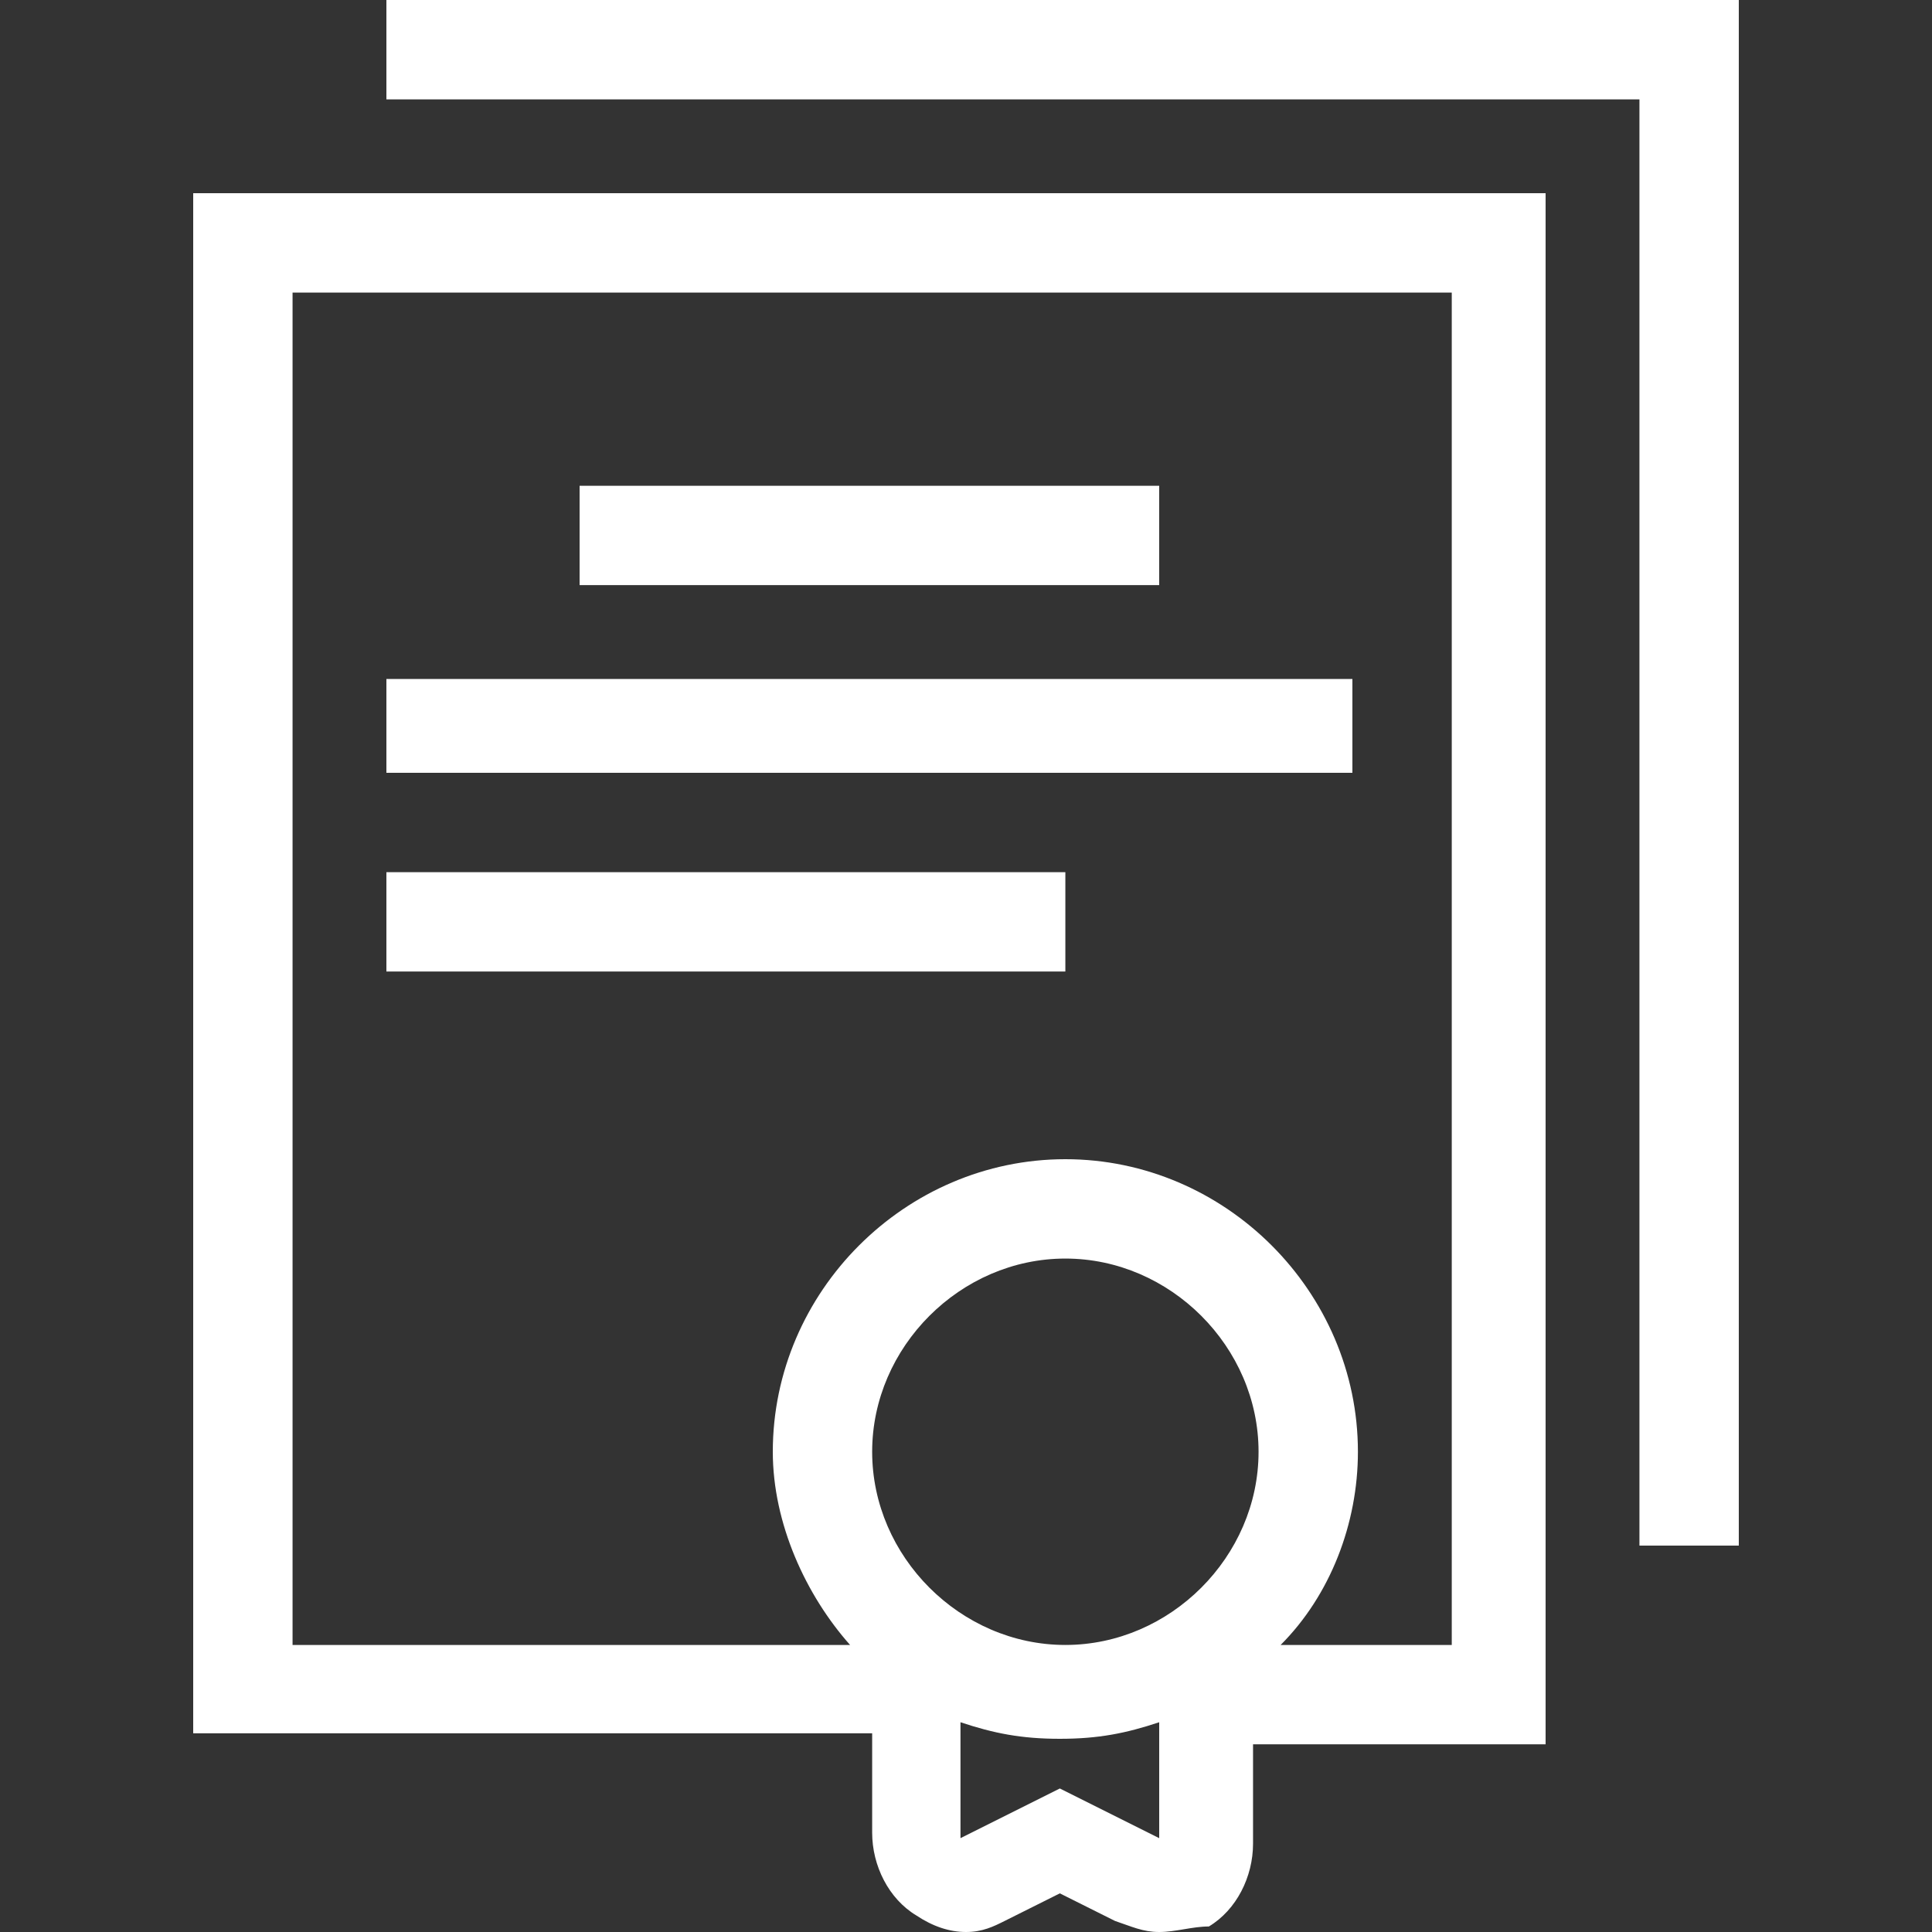 <?xml version="1.0" encoding="utf-8"?>
<!-- Generator: Adobe Illustrator 19.0.0, SVG Export Plug-In . SVG Version: 6.00 Build 0)  -->
<svg version="1.1" id="Frame" xmlns="http://www.w3.org/2000/svg" xmlns:xlink="http://www.w3.org/1999/xlink" x="0px" y="0px"
	 viewBox="0 0 35 35" style="enable-background:new 0 0 35 35;" xml:space="preserve">
<rect x="0" y="0" width="35" height="35" fill="#333333" stroke="none"/>
<style type="text/css">
	.st0{fill:#FFFFFF;}
</style>
<path class="st0" d="M31.5,0v28h-1.8V1.8H7V0H31.5z M21,8.8H10.5v1.8H21V8.8z M24.5,12.3H7V14h17.5V12.3z M19.3,15.8H7v1.8h12.3
	V15.8z M26.3,3.5H28v1.8v24.5v1.8h-1.8h-3.5v1.8c0,0.6-0.3,1.2-0.8,1.5C21.6,34.9,21.3,35,21,35c-0.3,0-0.5-0.1-0.8-0.2l-1-0.5
	l-1,0.5C18,34.9,17.8,35,17.5,35c-0.3,0-0.6-0.1-0.9-0.3c-0.5-0.3-0.8-0.9-0.8-1.5v-1.8H5.3H3.5v-1.8V5.3V3.5h1.8H26.3z M22.8,26.3
	c0-1.9-1.6-3.5-3.5-3.5c-1.9,0-3.5,1.6-3.5,3.5s1.6,3.5,3.5,3.5C21.2,29.8,22.8,28.2,22.8,26.3z M21,33.3v-2.1
	c-0.6,0.2-1.1,0.3-1.8,0.3s-1.2-0.1-1.8-0.3v2.1l1.8-0.9L21,33.3z M26.3,5.3h-21v24.5h10.1c-0.8-0.9-1.4-2.2-1.4-3.5
	c0-2.9,2.4-5.3,5.3-5.3s5.3,2.4,5.3,5.3c0,1.3-0.5,2.6-1.4,3.5h3.1V5.3z"/>
</svg>
